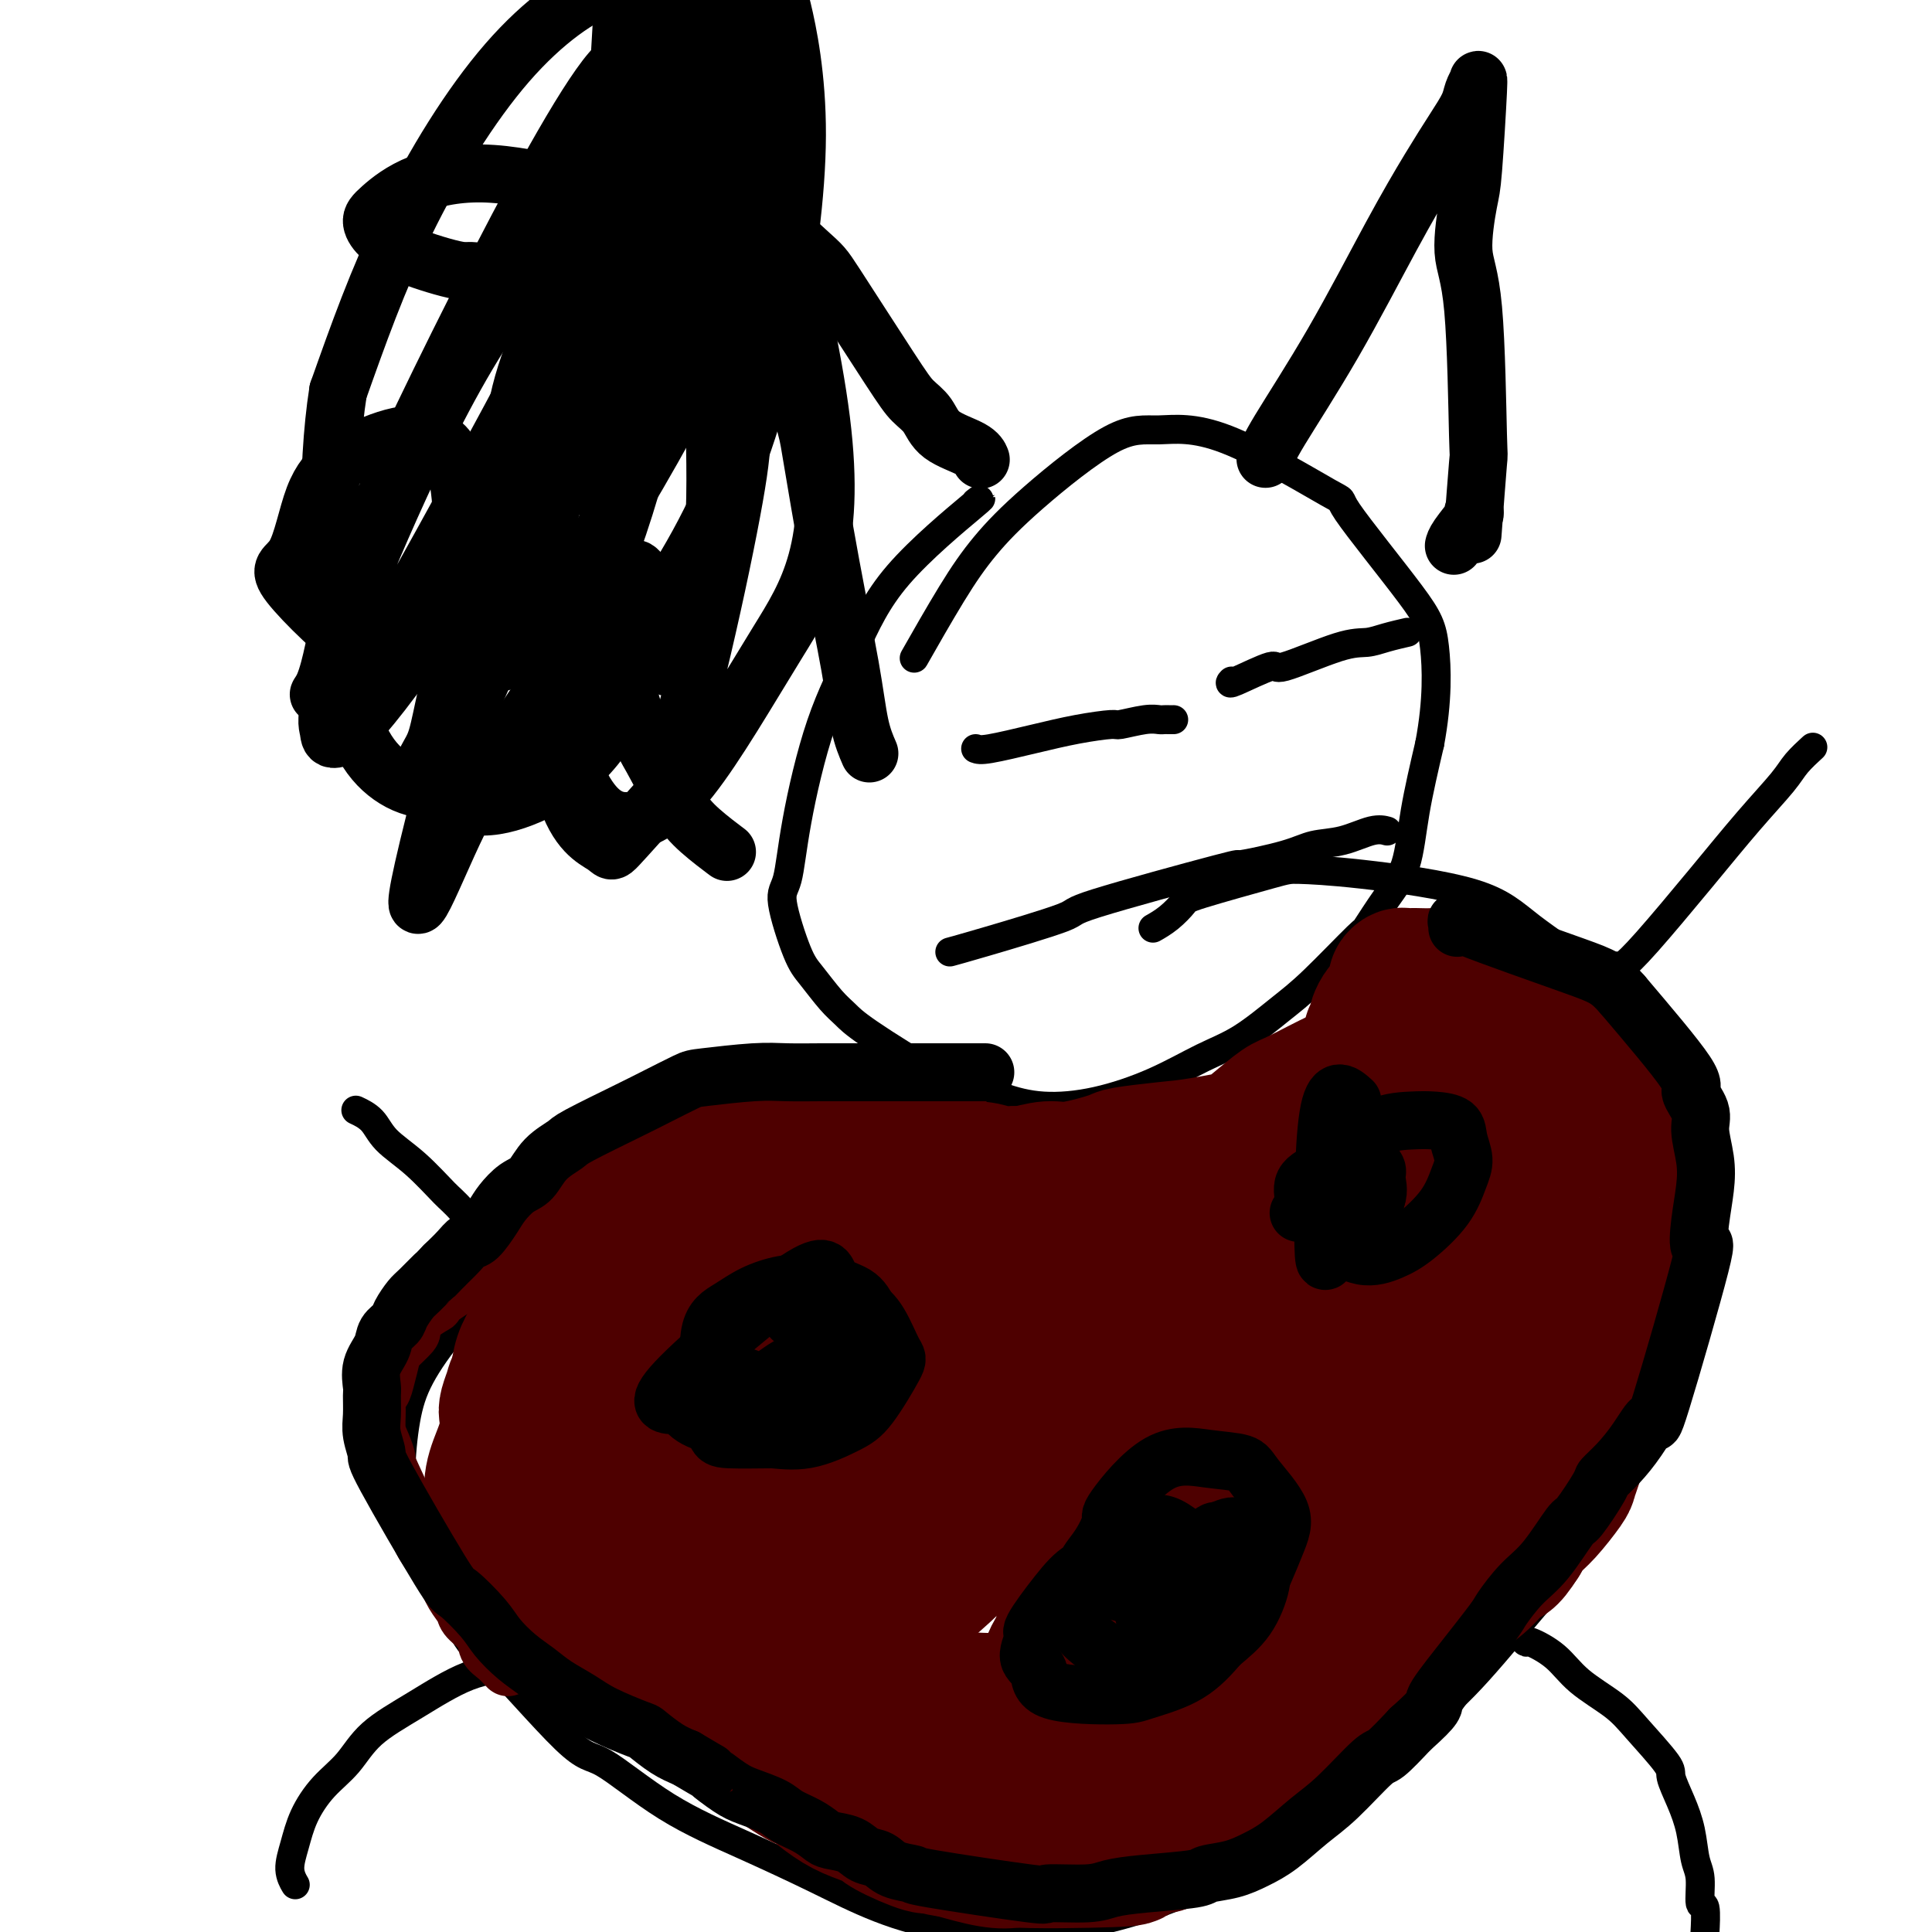 <svg viewBox='0 0 400 400' version='1.1' xmlns='http://www.w3.org/2000/svg' xmlns:xlink='http://www.w3.org/1999/xlink'><g fill='none' stroke='#000000' stroke-width='6' stroke-linecap='round' stroke-linejoin='round'><path d='M202,104c1.050,-0.801 2.100,-1.602 -1,1c-3.100,2.602 -10.349,8.605 -15,14c-4.651,5.395 -6.702,10.180 -9,15c-2.298,4.820 -4.841,9.675 -7,16c-2.159,6.325 -3.933,14.118 -5,20c-1.067,5.882 -1.426,9.851 -2,12c-0.574,2.149 -1.364,2.476 -1,5c0.364,2.524 1.880,7.244 3,10c1.120,2.756 1.844,3.548 3,5c1.156,1.452 2.746,3.563 4,5c1.254,1.437 2.174,2.198 3,3c0.826,0.802 1.560,1.645 5,4c3.440,2.355 9.587,6.224 13,8c3.413,1.776 4.093,1.460 6,2c1.907,0.540 5.043,1.936 8,3c2.957,1.064 5.736,1.795 9,2c3.264,0.205 7.012,-0.118 11,-1c3.988,-0.882 8.217,-2.323 12,-4c3.783,-1.677 7.120,-3.589 10,-5c2.880,-1.411 5.305,-2.321 8,-4c2.695,-1.679 5.662,-4.128 8,-6c2.338,-1.872 4.048,-3.167 7,-6c2.952,-2.833 7.146,-7.202 9,-9c1.854,-1.798 1.367,-1.023 2,-2c0.633,-0.977 2.386,-3.705 4,-6c1.614,-2.295 3.088,-4.156 4,-7c0.912,-2.844 1.260,-6.670 2,-11c0.740,-4.330 1.870,-9.165 3,-14'/><path d='M296,154c1.708,-9.084 1.477,-15.794 1,-20c-0.477,-4.206 -1.199,-5.907 -5,-11c-3.801,-5.093 -10.681,-13.577 -13,-17c-2.319,-3.423 -0.077,-1.784 -4,-4c-3.923,-2.216 -14.011,-8.287 -21,-11c-6.989,-2.713 -10.879,-2.068 -14,-2c-3.121,0.068 -5.471,-0.442 -10,2c-4.529,2.442 -11.236,7.837 -16,12c-4.764,4.163 -7.586,7.095 -10,10c-2.414,2.905 -4.419,5.782 -7,10c-2.581,4.218 -5.737,9.777 -7,12c-1.263,2.223 -0.631,1.112 0,0'/><path d='M202,155c0.467,0.175 0.934,0.349 3,0c2.066,-0.349 5.733,-1.222 9,-2c3.267,-0.778 6.136,-1.462 9,-2c2.864,-0.538 5.723,-0.929 7,-1c1.277,-0.071 0.972,0.177 2,0c1.028,-0.177 3.389,-0.779 5,-1c1.611,-0.221 2.470,-0.059 3,0c0.530,0.059 0.730,0.016 1,0c0.270,-0.016 0.611,-0.004 1,0c0.389,0.004 0.825,0.001 1,0c0.175,-0.001 0.087,-0.001 0,0'/><path d='M255,141c-0.357,0.371 -0.714,0.741 1,0c1.714,-0.741 5.500,-2.594 7,-3c1.500,-0.406 0.714,0.634 3,0c2.286,-0.634 7.643,-2.940 11,-4c3.357,-1.060 4.714,-0.872 6,-1c1.286,-0.128 2.500,-0.573 4,-1c1.500,-0.427 3.286,-0.836 4,-1c0.714,-0.164 0.357,-0.082 0,0'/><path d='M197,197c-0.311,0.084 -0.623,0.169 0,0c0.623,-0.169 2.180,-0.590 7,-2c4.820,-1.410 12.904,-3.809 16,-5c3.096,-1.191 1.204,-1.174 7,-3c5.796,-1.826 19.279,-5.496 25,-7c5.721,-1.504 3.678,-0.841 5,-1c1.322,-0.159 6.008,-1.139 9,-2c2.992,-0.861 4.291,-1.604 6,-2c1.709,-0.396 3.829,-0.446 6,-1c2.171,-0.554 4.392,-1.611 6,-2c1.608,-0.389 2.602,-0.111 3,0c0.398,0.111 0.199,0.056 0,0'/><path d='M197,228c-0.505,-0.464 -1.011,-0.929 -3,-1c-1.989,-0.071 -5.462,0.251 -11,1c-5.538,0.749 -13.141,1.924 -20,4c-6.859,2.076 -12.974,5.054 -18,7c-5.026,1.946 -8.964,2.859 -13,5c-4.036,2.141 -8.169,5.511 -13,9c-4.831,3.489 -10.359,7.096 -13,9c-2.641,1.904 -2.397,2.106 -4,4c-1.603,1.894 -5.055,5.482 -8,9c-2.945,3.518 -5.383,6.968 -7,10c-1.617,3.032 -2.412,5.647 -3,9c-0.588,3.353 -0.968,7.443 -1,11c-0.032,3.557 0.284,6.582 3,13c2.716,6.418 7.832,16.231 10,20c2.168,3.769 1.388,1.496 5,5c3.612,3.504 11.616,12.785 16,17c4.384,4.215 5.148,3.365 8,5c2.852,1.635 7.792,5.756 13,9c5.208,3.244 10.683,5.612 16,8c5.317,2.388 10.477,4.795 15,7c4.523,2.205 8.410,4.209 13,6c4.590,1.791 9.883,3.369 16,4c6.117,0.631 13.059,0.316 20,0'/><path d='M218,399c11.299,-0.784 21.545,-4.743 27,-7c5.455,-2.257 6.117,-2.814 10,-5c3.883,-2.186 10.986,-6.003 17,-10c6.014,-3.997 10.939,-8.173 15,-12c4.061,-3.827 7.257,-7.304 10,-10c2.743,-2.696 5.031,-4.611 9,-9c3.969,-4.389 9.619,-11.252 12,-14c2.381,-2.748 1.494,-1.382 4,-5c2.506,-3.618 8.406,-12.222 11,-16c2.594,-3.778 1.884,-2.732 3,-5c1.116,-2.268 4.059,-7.852 6,-13c1.941,-5.148 2.879,-9.862 4,-15c1.121,-5.138 2.426,-10.700 3,-16c0.574,-5.300 0.418,-10.339 0,-15c-0.418,-4.661 -1.099,-8.944 -2,-13c-0.901,-4.056 -2.021,-7.887 -4,-12c-1.979,-4.113 -4.818,-8.510 -7,-12c-2.182,-3.490 -3.709,-6.074 -7,-9c-3.291,-2.926 -8.348,-6.196 -12,-9c-3.652,-2.804 -5.900,-5.144 -12,-7c-6.100,-1.856 -16.053,-3.228 -23,-4c-6.947,-0.772 -10.889,-0.944 -13,-1c-2.111,-0.056 -2.391,0.003 -6,1c-3.609,0.997 -10.547,2.933 -14,4c-3.453,1.067 -3.420,1.265 -4,2c-0.580,0.735 -1.771,2.005 -3,3c-1.229,0.995 -2.494,1.713 -3,2c-0.506,0.287 -0.253,0.144 0,0'/><path d='M112,344c-0.377,0.024 -0.754,0.049 -1,0c-0.246,-0.049 -0.362,-0.171 -1,0c-0.638,0.171 -1.800,0.635 -4,1c-2.200,0.365 -5.438,0.630 -9,2c-3.562,1.370 -7.447,3.845 -11,6c-3.553,2.155 -6.772,3.989 -9,6c-2.228,2.011 -3.463,4.197 -5,6c-1.537,1.803 -3.375,3.223 -5,5c-1.625,1.777 -3.038,3.913 -4,6c-0.962,2.087 -1.474,4.126 -2,6c-0.526,1.874 -1.065,3.581 -1,5c0.065,1.419 0.733,2.548 1,3c0.267,0.452 0.134,0.226 0,0'/><path d='M315,339c0.434,0.482 0.867,0.964 1,1c0.133,0.036 -0.036,-0.374 1,0c1.036,0.374 3.277,1.532 5,3c1.723,1.468 2.930,3.244 5,5c2.070,1.756 5.005,3.490 7,5c1.995,1.510 3.049,2.796 5,5c1.951,2.204 4.799,5.325 6,7c1.201,1.675 0.757,1.905 1,3c0.243,1.095 1.174,3.055 2,5c0.826,1.945 1.545,3.875 2,6c0.455,2.125 0.644,4.444 1,6c0.356,1.556 0.880,2.348 1,4c0.120,1.652 -0.164,4.165 0,5c0.164,0.835 0.775,-0.006 1,1c0.225,1.006 0.064,3.859 0,5c-0.064,1.141 -0.032,0.571 0,0'/><path d='M107,263c0.090,0.206 0.179,0.411 -2,-2c-2.179,-2.411 -6.627,-7.440 -9,-10c-2.373,-2.560 -2.671,-2.651 -4,-4c-1.329,-1.349 -3.688,-3.955 -6,-6c-2.312,-2.045 -4.579,-3.527 -6,-5c-1.421,-1.473 -1.998,-2.935 -3,-4c-1.002,-1.065 -2.429,-1.733 -3,-2c-0.571,-0.267 -0.285,-0.134 0,0'/><path d='M335,200c0.123,0.254 0.246,0.508 1,0c0.754,-0.508 2.140,-1.776 5,-5c2.860,-3.224 7.194,-8.402 11,-13c3.806,-4.598 7.083,-8.616 10,-12c2.917,-3.384 5.473,-6.134 7,-8c1.527,-1.866 2.027,-2.849 3,-4c0.973,-1.151 2.421,-2.472 3,-3c0.579,-0.528 0.290,-0.264 0,0'/><path d='M232,244c-0.021,0.340 -0.042,0.679 -1,2c-0.958,1.321 -2.853,3.623 -4,6c-1.147,2.377 -1.545,4.828 -2,7c-0.455,2.172 -0.967,4.066 -1,5c-0.033,0.934 0.413,0.910 1,3c0.587,2.090 1.316,6.294 2,8c0.684,1.706 1.324,0.914 2,1c0.676,0.086 1.387,1.051 3,2c1.613,0.949 4.129,1.881 8,1c3.871,-0.881 9.097,-3.575 12,-5c2.903,-1.425 3.484,-1.580 5,-3c1.516,-1.420 3.966,-4.105 5,-5c1.034,-0.895 0.652,-0.001 1,-1c0.348,-0.999 1.425,-3.892 2,-5c0.575,-1.108 0.649,-0.430 0,-2c-0.649,-1.570 -2.021,-5.388 -3,-7c-0.979,-1.612 -1.565,-1.020 -2,-1c-0.435,0.020 -0.720,-0.534 -1,-1c-0.280,-0.466 -0.556,-0.846 -2,-1c-1.444,-0.154 -4.057,-0.083 -5,0c-0.943,0.083 -0.215,0.176 -1,1c-0.785,0.824 -3.081,2.378 -4,3c-0.919,0.622 -0.459,0.311 0,0'/><path d='M175,265c-0.071,0.190 -0.143,0.379 -1,1c-0.857,0.621 -2.501,1.673 -4,3c-1.499,1.327 -2.854,2.927 -4,5c-1.146,2.073 -2.085,4.618 -3,7c-0.915,2.382 -1.808,4.600 -2,7c-0.192,2.400 0.315,4.981 1,7c0.685,2.019 1.547,3.475 2,5c0.453,1.525 0.498,3.120 3,4c2.502,0.880 7.460,1.044 10,1c2.540,-0.044 2.660,-0.298 4,-1c1.340,-0.702 3.899,-1.852 6,-3c2.101,-1.148 3.744,-2.293 5,-4c1.256,-1.707 2.125,-3.977 3,-6c0.875,-2.023 1.755,-3.800 2,-5c0.245,-1.200 -0.144,-1.824 -1,-3c-0.856,-1.176 -2.180,-2.903 -4,-4c-1.820,-1.097 -4.138,-1.564 -6,-2c-1.862,-0.436 -3.270,-0.842 -4,-1c-0.730,-0.158 -0.784,-0.070 -1,0c-0.216,0.070 -0.594,0.122 -1,0c-0.406,-0.122 -0.840,-0.417 -1,0c-0.160,0.417 -0.046,1.548 0,2c0.046,0.452 0.023,0.226 0,0'/><path d='M257,300c-0.186,0.362 -0.373,0.723 -1,1c-0.627,0.277 -1.695,0.468 -4,3c-2.305,2.532 -5.849,7.405 -8,10c-2.151,2.595 -2.911,2.911 -4,5c-1.089,2.089 -2.508,5.951 -4,9c-1.492,3.049 -3.058,5.287 -3,9c0.058,3.713 1.740,8.903 2,11c0.260,2.097 -0.902,1.102 0,2c0.902,0.898 3.869,3.690 6,5c2.131,1.310 3.426,1.139 6,0c2.574,-1.139 6.425,-3.244 10,-5c3.575,-1.756 6.872,-3.161 9,-5c2.128,-1.839 3.086,-4.111 4,-6c0.914,-1.889 1.783,-3.395 2,-6c0.217,-2.605 -0.218,-6.309 -1,-9c-0.782,-2.691 -1.912,-4.368 -3,-6c-1.088,-1.632 -2.134,-3.218 -3,-4c-0.866,-0.782 -1.553,-0.759 -2,-1c-0.447,-0.241 -0.656,-0.745 -1,-1c-0.344,-0.255 -0.823,-0.261 -1,0c-0.177,0.261 -0.050,0.789 0,1c0.050,0.211 0.025,0.106 0,0'/></g>
<g fill='none' stroke='#4E0000' stroke-width='28' stroke-linecap='round' stroke-linejoin='round'><path d='M239,293c-0.825,0.913 -1.651,1.827 -4,3c-2.349,1.173 -6.222,2.607 -8,4c-1.778,1.393 -1.460,2.747 -2,4c-0.540,1.253 -1.938,2.406 -2,3c-0.062,0.594 1.211,0.630 2,1c0.789,0.370 1.092,1.075 5,0c3.908,-1.075 11.420,-3.928 19,-8c7.580,-4.072 15.227,-9.362 20,-14c4.773,-4.638 6.670,-8.623 8,-12c1.330,-3.377 2.092,-6.147 2,-9c-0.092,-2.853 -1.039,-5.791 -4,-9c-2.961,-3.209 -7.937,-6.690 -15,-9c-7.063,-2.310 -16.214,-3.449 -24,-3c-7.786,0.449 -14.206,2.485 -20,5c-5.794,2.515 -10.962,5.508 -16,9c-5.038,3.492 -9.948,7.483 -13,11c-3.052,3.517 -4.247,6.561 -5,9c-0.753,2.439 -1.065,4.274 -1,6c0.065,1.726 0.505,3.343 2,5c1.495,1.657 4.044,3.354 7,4c2.956,0.646 6.317,0.241 12,-1c5.683,-1.241 13.686,-3.317 20,-6c6.314,-2.683 10.939,-5.973 14,-9c3.061,-3.027 4.558,-5.792 6,-8c1.442,-2.208 2.830,-3.860 3,-6c0.170,-2.140 -0.877,-4.768 -2,-7c-1.123,-2.232 -2.321,-4.066 -4,-5c-1.679,-0.934 -3.840,-0.967 -6,-1'/><path d='M233,250c-2.213,-0.275 -4.744,-0.462 -8,1c-3.256,1.462 -7.236,4.572 -10,8c-2.764,3.428 -4.311,7.173 -5,10c-0.689,2.827 -0.521,4.736 0,7c0.521,2.264 1.396,4.882 3,7c1.604,2.118 3.936,3.736 10,3c6.064,-0.736 15.861,-3.827 20,-5c4.139,-1.173 2.620,-0.429 7,-4c4.380,-3.571 14.659,-11.458 19,-15c4.341,-3.542 2.744,-2.740 4,-5c1.256,-2.260 5.365,-7.582 7,-11c1.635,-3.418 0.797,-4.930 2,-7c1.203,-2.070 4.447,-4.696 -1,-4c-5.447,0.696 -19.585,4.715 -27,7c-7.415,2.285 -8.106,2.838 -7,7c1.106,4.162 4.010,11.935 7,15c2.990,3.065 6.066,1.423 8,1c1.934,-0.423 2.725,0.373 5,0c2.275,-0.373 6.032,-1.914 9,-3c2.968,-1.086 5.145,-1.718 7,-3c1.855,-1.282 3.388,-3.214 5,-5c1.612,-1.786 3.302,-3.426 5,-6c1.698,-2.574 3.404,-6.082 4,-9c0.596,-2.918 0.084,-5.247 0,-7c-0.084,-1.753 0.262,-2.929 0,-4c-0.262,-1.071 -1.131,-2.035 -2,-3'/><path d='M295,225c-0.261,-2.299 0.086,-1.046 0,-1c-0.086,0.046 -0.605,-1.115 -1,-2c-0.395,-0.885 -0.665,-1.493 -1,-2c-0.335,-0.507 -0.734,-0.914 -2,-1c-1.266,-0.086 -3.401,0.150 -6,1c-2.599,0.850 -5.664,2.314 -8,4c-2.336,1.686 -3.943,3.594 -5,5c-1.057,1.406 -1.563,2.309 -2,3c-0.437,0.691 -0.803,1.169 -1,2c-0.197,0.831 -0.225,2.013 0,3c0.225,0.987 0.701,1.777 1,2c0.299,0.223 0.420,-0.120 1,0c0.580,0.120 1.618,0.705 3,1c1.382,0.295 3.106,0.302 4,0c0.894,-0.302 0.957,-0.912 2,-1c1.043,-0.088 3.065,0.346 4,0c0.935,-0.346 0.782,-1.473 1,-2c0.218,-0.527 0.806,-0.453 1,-1c0.194,-0.547 -0.005,-1.715 0,-2c0.005,-0.285 0.214,0.312 0,0c-0.214,-0.312 -0.851,-1.533 -2,-2c-1.149,-0.467 -2.810,-0.181 -4,0c-1.190,0.181 -1.907,0.258 -4,1c-2.093,0.742 -5.560,2.148 -9,5c-3.440,2.852 -6.851,7.149 -8,9c-1.149,1.851 -0.034,1.256 0,2c0.034,0.744 -1.013,2.826 -1,4c0.013,1.174 1.086,1.438 2,2c0.914,0.562 1.669,1.420 3,2c1.331,0.580 3.237,0.880 4,1c0.763,0.120 0.381,0.060 0,0'/><path d='M273,256c1.257,-0.629 2.514,-1.258 4,-3c1.486,-1.742 3.203,-4.596 5,-7c1.797,-2.404 3.676,-4.357 5,-6c1.324,-1.643 2.095,-2.975 3,-5c0.905,-2.025 1.945,-4.744 3,-7c1.055,-2.256 2.125,-4.048 3,-6c0.875,-1.952 1.555,-4.063 2,-5c0.445,-0.937 0.655,-0.700 1,-1c0.345,-0.300 0.826,-1.138 1,-2c0.174,-0.862 0.042,-1.747 0,-2c-0.042,-0.253 0.008,0.127 0,0c-0.008,-0.127 -0.072,-0.759 0,-1c0.072,-0.241 0.281,-0.089 0,0c-0.281,0.089 -1.053,0.116 -3,1c-1.947,0.884 -5.068,2.625 -8,5c-2.932,2.375 -5.675,5.382 -7,7c-1.325,1.618 -1.231,1.845 -2,3c-0.769,1.155 -2.402,3.237 -3,5c-0.598,1.763 -0.162,3.207 0,4c0.162,0.793 0.050,0.933 0,1c-0.050,0.067 -0.039,0.059 0,0c0.039,-0.059 0.105,-0.168 0,0c-0.105,0.168 -0.382,0.614 0,0c0.382,-0.614 1.422,-2.288 2,-3c0.578,-0.712 0.694,-0.461 1,-1c0.306,-0.539 0.802,-1.868 1,-3c0.198,-1.132 0.099,-2.066 0,-3'/><path d='M281,227c0.452,-2.027 -0.418,-2.595 -1,-3c-0.582,-0.405 -0.874,-0.647 -1,-1c-0.126,-0.353 -0.084,-0.818 -2,0c-1.916,0.818 -5.791,2.918 -8,4c-2.209,1.082 -2.752,1.144 -4,2c-1.248,0.856 -3.199,2.505 -5,4c-1.801,1.495 -3.450,2.835 -5,4c-1.550,1.165 -3.001,2.155 -4,3c-0.999,0.845 -1.545,1.546 -2,2c-0.455,0.454 -0.819,0.660 -1,1c-0.181,0.340 -0.179,0.814 0,1c0.179,0.186 0.537,0.082 1,0c0.463,-0.082 1.032,-0.144 1,0c-0.032,0.144 -0.665,0.494 2,-1c2.665,-1.494 8.629,-4.831 11,-6c2.371,-1.169 1.149,-0.172 1,0c-0.149,0.172 0.776,-0.483 1,-1c0.224,-0.517 -0.252,-0.896 -1,-1c-0.748,-0.104 -1.767,0.066 -2,0c-0.233,-0.066 0.319,-0.370 -2,0c-2.319,0.370 -7.509,1.413 -11,2c-3.491,0.587 -5.282,0.716 -8,1c-2.718,0.284 -6.363,0.721 -8,1c-1.637,0.279 -1.264,0.401 -3,1c-1.736,0.599 -5.579,1.676 -8,2c-2.421,0.324 -3.421,-0.105 -5,0c-1.579,0.105 -3.737,0.744 -5,1c-1.263,0.256 -1.632,0.128 -2,0'/><path d='M210,243c-9.214,0.992 -5.748,0.472 -5,0c0.748,-0.472 -1.222,-0.897 -3,-1c-1.778,-0.103 -3.365,0.114 -5,0c-1.635,-0.114 -3.318,-0.561 -5,-1c-1.682,-0.439 -3.362,-0.872 -5,-1c-1.638,-0.128 -3.236,0.047 -5,0c-1.764,-0.047 -3.696,-0.318 -7,0c-3.304,0.318 -7.980,1.224 -11,2c-3.020,0.776 -4.384,1.421 -6,2c-1.616,0.579 -3.486,1.091 -6,2c-2.514,0.909 -5.673,2.213 -8,3c-2.327,0.787 -3.821,1.056 -6,2c-2.179,0.944 -5.042,2.562 -6,3c-0.958,0.438 -0.011,-0.305 -2,1c-1.989,1.305 -6.913,4.659 -9,6c-2.087,1.341 -1.335,0.669 -2,2c-0.665,1.331 -2.745,4.666 -4,6c-1.255,1.334 -1.684,0.669 -2,1c-0.316,0.331 -0.519,1.660 -1,3c-0.481,1.340 -1.239,2.692 -2,4c-0.761,1.308 -1.525,2.573 -2,4c-0.475,1.427 -0.659,3.016 -1,5c-0.341,1.984 -0.838,4.364 -1,5c-0.162,0.636 0.010,-0.473 0,1c-0.010,1.473 -0.202,5.527 0,8c0.202,2.473 0.796,3.364 1,5c0.204,1.636 0.016,4.017 0,5c-0.016,0.983 0.138,0.566 1,2c0.862,1.434 2.431,4.717 4,8'/><path d='M112,320c1.476,2.564 2.668,3.975 3,5c0.332,1.025 -0.194,1.663 1,3c1.194,1.337 4.109,3.374 6,5c1.891,1.626 2.756,2.840 5,4c2.244,1.160 5.865,2.266 8,3c2.135,0.734 2.785,1.096 5,2c2.215,0.904 5.995,2.350 9,3c3.005,0.650 5.234,0.504 9,1c3.766,0.496 9.070,1.634 12,2c2.930,0.366 3.486,-0.042 5,0c1.514,0.042 3.985,0.532 5,1c1.015,0.468 0.572,0.914 1,1c0.428,0.086 1.725,-0.187 3,0c1.275,0.187 2.527,0.835 3,1c0.473,0.165 0.166,-0.151 2,0c1.834,0.151 5.810,0.770 8,1c2.190,0.230 2.595,0.072 3,0c0.405,-0.072 0.809,-0.058 2,0c1.191,0.058 3.170,0.159 5,0c1.830,-0.159 3.510,-0.578 5,-1c1.490,-0.422 2.789,-0.846 4,-1c1.211,-0.154 2.333,-0.039 4,0c1.667,0.039 3.879,0.003 5,0c1.121,-0.003 1.152,0.027 2,0c0.848,-0.027 2.515,-0.109 4,0c1.485,0.109 2.790,0.410 4,0c1.210,-0.410 2.324,-1.533 4,-2c1.676,-0.467 3.913,-0.280 6,-1c2.087,-0.720 4.025,-2.349 6,-4c1.975,-1.651 3.988,-3.326 6,-5'/><path d='M257,338c4.146,-2.359 3.510,-2.255 5,-4c1.490,-1.745 5.107,-5.339 8,-8c2.893,-2.661 5.063,-4.389 7,-7c1.937,-2.611 3.643,-6.103 6,-10c2.357,-3.897 5.366,-8.197 8,-12c2.634,-3.803 4.891,-7.108 7,-11c2.109,-3.892 4.068,-8.370 6,-13c1.932,-4.630 3.836,-9.411 5,-13c1.164,-3.589 1.589,-5.987 2,-9c0.411,-3.013 0.807,-6.642 1,-9c0.193,-2.358 0.184,-3.444 0,-5c-0.184,-1.556 -0.542,-3.580 -1,-5c-0.458,-1.420 -1.017,-2.236 -1,-3c0.017,-0.764 0.608,-1.477 0,-2c-0.608,-0.523 -2.416,-0.858 -3,-1c-0.584,-0.142 0.054,-0.093 0,0c-0.054,0.093 -0.802,0.230 -1,0c-0.198,-0.230 0.154,-0.826 0,-1c-0.154,-0.174 -0.813,0.074 -1,0c-0.187,-0.074 0.100,-0.470 0,-1c-0.100,-0.530 -0.587,-1.195 -1,-2c-0.413,-0.805 -0.753,-1.749 -1,-3c-0.247,-1.251 -0.402,-2.809 -1,-4c-0.598,-1.191 -1.638,-2.014 -2,-3c-0.362,-0.986 -0.044,-2.134 -1,-3c-0.956,-0.866 -3.184,-1.449 -4,-2c-0.816,-0.551 -0.220,-1.072 -1,-1c-0.780,0.072 -2.937,0.735 -4,1c-1.063,0.265 -1.031,0.133 -1,0'/><path d='M289,207c-2.469,0.569 -3.642,2.992 -4,4c-0.358,1.008 0.099,0.599 0,1c-0.099,0.401 -0.755,1.610 -1,2c-0.245,0.390 -0.081,-0.039 0,0c0.081,0.039 0.077,0.547 0,1c-0.077,0.453 -0.228,0.850 0,1c0.228,0.150 0.833,0.052 1,0c0.167,-0.052 -0.105,-0.058 0,0c0.105,0.058 0.589,0.181 1,0c0.411,-0.181 0.751,-0.665 1,-1c0.249,-0.335 0.408,-0.520 1,-1c0.592,-0.480 1.619,-1.254 2,-2c0.381,-0.746 0.116,-1.463 0,-2c-0.116,-0.537 -0.085,-0.893 0,-1c0.085,-0.107 0.222,0.034 0,-1c-0.222,-1.034 -0.803,-3.244 -1,-4c-0.197,-0.756 -0.010,-0.059 0,0c0.010,0.059 -0.158,-0.520 0,-1c0.158,-0.480 0.641,-0.862 1,-1c0.359,-0.138 0.593,-0.031 1,0c0.407,0.031 0.985,-0.014 2,0c1.015,0.014 2.466,0.088 4,0c1.534,-0.088 3.151,-0.339 5,0c1.849,0.339 3.928,1.266 6,2c2.072,0.734 4.135,1.275 6,2c1.865,0.725 3.533,1.636 5,3c1.467,1.364 2.734,3.182 4,5'/><path d='M323,214c2.151,1.661 3.028,1.814 4,3c0.972,1.186 2.038,3.404 3,5c0.962,1.596 1.821,2.570 2,3c0.179,0.430 -0.320,0.316 0,1c0.320,0.684 1.459,2.166 2,3c0.541,0.834 0.485,1.022 1,2c0.515,0.978 1.602,2.748 2,4c0.398,1.252 0.108,1.988 0,3c-0.108,1.012 -0.032,2.300 0,3c0.032,0.700 0.022,0.813 0,2c-0.022,1.187 -0.056,3.450 0,5c0.056,1.550 0.202,2.389 0,5c-0.202,2.611 -0.752,6.996 -1,8c-0.248,1.004 -0.195,-1.372 -1,2c-0.805,3.372 -2.467,12.494 -3,16c-0.533,3.506 0.064,1.398 0,1c-0.064,-0.398 -0.790,0.915 -1,2c-0.210,1.085 0.095,1.943 0,3c-0.095,1.057 -0.589,2.314 -1,4c-0.411,1.686 -0.737,3.800 -1,5c-0.263,1.200 -0.461,1.487 -1,3c-0.539,1.513 -1.418,4.253 -2,6c-0.582,1.747 -0.866,2.501 -1,3c-0.134,0.499 -0.118,0.742 -1,2c-0.882,1.258 -2.660,3.531 -4,5c-1.340,1.469 -2.240,2.134 -3,3c-0.760,0.866 -1.380,1.933 -2,3'/><path d='M315,319c-2.898,4.582 -3.142,3.537 -4,4c-0.858,0.463 -2.329,2.435 -4,4c-1.671,1.565 -3.542,2.723 -5,4c-1.458,1.277 -2.502,2.673 -4,4c-1.498,1.327 -3.449,2.586 -5,4c-1.551,1.414 -2.701,2.983 -4,4c-1.299,1.017 -2.747,1.483 -4,2c-1.253,0.517 -2.310,1.086 -3,2c-0.690,0.914 -1.012,2.172 -2,3c-0.988,0.828 -2.643,1.225 -4,2c-1.357,0.775 -2.415,1.928 -4,3c-1.585,1.072 -3.696,2.061 -5,3c-1.304,0.939 -1.801,1.826 -2,2c-0.199,0.174 -0.101,-0.367 -3,1c-2.899,1.367 -8.795,4.641 -11,6c-2.205,1.359 -0.717,0.802 -1,1c-0.283,0.198 -2.335,1.152 -4,2c-1.665,0.848 -2.942,1.592 -4,2c-1.058,0.408 -1.897,0.481 -3,1c-1.103,0.519 -2.472,1.485 -4,2c-1.528,0.515 -3.217,0.580 -5,1c-1.783,0.420 -3.661,1.194 -5,2c-1.339,0.806 -2.139,1.645 -3,2c-0.861,0.355 -1.784,0.226 -3,1c-1.216,0.774 -2.723,2.450 -4,3c-1.277,0.550 -2.322,-0.028 -3,0c-0.678,0.028 -0.990,0.661 -2,1c-1.010,0.339 -2.717,0.382 -5,0c-2.283,-0.382 -5.141,-1.191 -8,-2'/><path d='M197,383c-3.675,-0.423 -3.861,-0.980 -4,-1c-0.139,-0.020 -0.230,0.498 -2,0c-1.770,-0.498 -5.218,-2.013 -7,-3c-1.782,-0.987 -1.897,-1.447 -3,-2c-1.103,-0.553 -3.192,-1.197 -5,-2c-1.808,-0.803 -3.333,-1.763 -5,-3c-1.667,-1.237 -3.476,-2.750 -4,-3c-0.524,-0.250 0.237,0.763 -4,-2c-4.237,-2.763 -13.472,-9.301 -18,-12c-4.528,-2.699 -4.348,-1.558 -5,-2c-0.652,-0.442 -2.137,-2.466 -3,-3c-0.863,-0.534 -1.105,0.422 -4,-2c-2.895,-2.422 -8.442,-8.221 -11,-11c-2.558,-2.779 -2.127,-2.537 -3,-4c-0.873,-1.463 -3.050,-4.631 -4,-6c-0.950,-1.369 -0.674,-0.937 -1,-2c-0.326,-1.063 -1.253,-3.619 -2,-5c-0.747,-1.381 -1.314,-1.588 -2,-4c-0.686,-2.412 -1.491,-7.029 -2,-9c-0.509,-1.971 -0.721,-1.294 -1,-3c-0.279,-1.706 -0.624,-5.793 -1,-8c-0.376,-2.207 -0.783,-2.533 -1,-3c-0.217,-0.467 -0.244,-1.074 0,-2c0.244,-0.926 0.758,-2.173 1,-3c0.242,-0.827 0.212,-1.236 1,-2c0.788,-0.764 2.394,-1.882 4,-3'/><path d='M111,283c2.315,-2.814 5.102,-4.848 10,-7c4.898,-2.152 11.906,-4.421 17,-6c5.094,-1.579 8.274,-2.469 14,-4c5.726,-1.531 13.996,-3.703 18,-5c4.004,-1.297 3.740,-1.719 5,-2c1.260,-0.281 4.042,-0.420 6,-1c1.958,-0.580 3.091,-1.599 4,-2c0.909,-0.401 1.593,-0.184 2,0c0.407,0.184 0.537,0.335 1,0c0.463,-0.335 1.258,-1.154 1,-1c-0.258,0.154 -1.569,1.283 -4,4c-2.431,2.717 -5.983,7.021 -9,10c-3.017,2.979 -5.500,4.632 -7,10c-1.500,5.368 -2.016,14.450 -2,18c0.016,3.550 0.565,1.566 1,1c0.435,-0.566 0.754,0.286 1,1c0.246,0.714 0.417,1.291 2,1c1.583,-0.291 4.579,-1.449 6,-2c1.421,-0.551 1.269,-0.494 2,-2c0.731,-1.506 2.345,-4.576 3,-7c0.655,-2.424 0.352,-4.201 0,-6c-0.352,-1.799 -0.754,-3.619 -2,-5c-1.246,-1.381 -3.338,-2.321 -5,-3c-1.662,-0.679 -2.896,-1.096 -4,-1c-1.104,0.096 -2.080,0.706 -4,2c-1.920,1.294 -4.786,3.271 -7,6c-2.214,2.729 -3.775,6.208 -5,9c-1.225,2.792 -2.112,4.896 -3,7'/><path d='M152,298c-1.396,3.783 -0.886,5.241 0,7c0.886,1.759 2.150,3.820 3,5c0.850,1.180 1.287,1.479 2,2c0.713,0.521 1.701,1.265 3,1c1.299,-0.265 2.908,-1.538 6,-4c3.092,-2.462 7.667,-6.112 11,-11c3.333,-4.888 5.425,-11.015 6,-16c0.575,-4.985 -0.366,-8.829 -1,-12c-0.634,-3.171 -0.959,-5.669 -2,-7c-1.041,-1.331 -2.797,-1.495 -4,-2c-1.203,-0.505 -1.854,-1.353 -4,0c-2.146,1.353 -5.788,4.905 -10,8c-4.212,3.095 -8.995,5.734 -14,14c-5.005,8.266 -10.233,22.159 -13,27c-2.767,4.841 -3.075,0.629 -2,6c1.075,5.371 3.532,20.324 8,26c4.468,5.676 10.946,2.074 19,0c8.054,-2.074 17.684,-2.618 29,-11c11.316,-8.382 24.316,-24.600 30,-32c5.684,-7.400 4.050,-5.982 4,-8c-0.050,-2.018 1.484,-7.470 2,-12c0.516,-4.530 0.012,-8.136 -1,-11c-1.012,-2.864 -2.534,-4.986 -4,-7c-1.466,-2.014 -2.878,-3.919 -4,-5c-1.122,-1.081 -1.955,-1.337 -6,0c-4.045,1.337 -11.301,4.265 -19,9c-7.699,4.735 -15.842,11.275 -22,18c-6.158,6.725 -10.331,13.636 -13,19c-2.669,5.364 -3.835,9.182 -5,13'/><path d='M151,315c-3.008,6.840 -1.527,7.940 -1,10c0.527,2.060 0.099,5.078 1,7c0.901,1.922 3.129,2.746 4,3c0.871,0.254 0.385,-0.064 1,0c0.615,0.064 2.333,0.510 6,-2c3.667,-2.510 9.284,-7.976 14,-14c4.716,-6.024 8.530,-12.607 10,-18c1.470,-5.393 0.595,-9.595 -1,-13c-1.595,-3.405 -3.910,-6.011 -7,-8c-3.090,-1.989 -6.953,-3.361 -11,-4c-4.047,-0.639 -8.276,-0.546 -12,0c-3.724,0.546 -6.941,1.546 -10,3c-3.059,1.454 -5.959,3.361 -9,6c-3.041,2.639 -6.222,6.011 -6,10c0.222,3.989 3.847,8.595 6,10c2.153,1.405 2.834,-0.392 4,-1c1.166,-0.608 2.817,-0.029 5,-1c2.183,-0.971 4.899,-3.494 7,-6c2.101,-2.506 3.588,-4.996 4,-7c0.412,-2.004 -0.250,-3.522 -1,-5c-0.750,-1.478 -1.588,-2.917 -3,-4c-1.412,-1.083 -3.399,-1.811 -6,-2c-2.601,-0.189 -5.815,0.162 -9,1c-3.185,0.838 -6.342,2.164 -10,5c-3.658,2.836 -7.817,7.183 -11,11c-3.183,3.817 -5.389,7.106 -7,11c-1.611,3.894 -2.626,8.395 -3,11c-0.374,2.605 -0.107,3.316 1,4c1.107,0.684 3.053,1.342 5,2'/><path d='M112,324c2.229,0.927 4.803,0.244 8,-1c3.197,-1.244 7.018,-3.048 10,-5c2.982,-1.952 5.127,-4.050 7,-7c1.873,-2.950 3.475,-6.751 4,-10c0.525,-3.249 -0.027,-5.945 -1,-8c-0.973,-2.055 -2.367,-3.470 -4,-5c-1.633,-1.530 -3.505,-3.177 -5,-4c-1.495,-0.823 -2.613,-0.823 -4,-1c-1.387,-0.177 -3.045,-0.531 -5,0c-1.955,0.531 -4.209,1.948 -7,4c-2.791,2.052 -6.119,4.738 -8,7c-1.881,2.262 -2.317,4.101 -3,6c-0.683,1.899 -1.615,3.860 -2,6c-0.385,2.140 -0.225,4.459 0,7c0.225,2.541 0.513,5.304 1,7c0.487,1.696 1.174,2.324 2,3c0.826,0.676 1.793,1.402 3,2c1.207,0.598 2.654,1.070 4,1c1.346,-0.070 2.592,-0.683 5,-2c2.408,-1.317 5.978,-3.339 8,-6c2.022,-2.661 2.495,-5.961 3,-9c0.505,-3.039 1.040,-5.819 1,-8c-0.040,-2.181 -0.657,-3.765 -1,-5c-0.343,-1.235 -0.412,-2.121 -1,-3c-0.588,-0.879 -1.696,-1.751 -2,-2c-0.304,-0.249 0.196,0.126 0,0c-0.196,-0.126 -1.088,-0.752 -2,-1c-0.912,-0.248 -1.842,-0.118 -3,1c-1.158,1.118 -2.542,3.224 -4,5c-1.458,1.776 -2.988,3.222 -4,5c-1.012,1.778 -1.506,3.889 -2,6'/><path d='M110,307c-1.932,3.527 -1.762,4.346 -2,6c-0.238,1.654 -0.882,4.143 -1,6c-0.118,1.857 0.292,3.082 1,4c0.708,0.918 1.716,1.529 2,2c0.284,0.471 -0.156,0.802 0,1c0.156,0.198 0.907,0.262 2,0c1.093,-0.262 2.527,-0.849 3,-1c0.473,-0.151 -0.017,0.135 1,-2c1.017,-2.135 3.540,-6.692 5,-10c1.460,-3.308 1.855,-5.369 2,-7c0.145,-1.631 0.039,-2.832 0,-4c-0.039,-1.168 -0.011,-2.301 0,-3c0.011,-0.699 0.004,-0.963 0,-1c-0.004,-0.037 -0.006,0.153 0,0c0.006,-0.153 0.021,-0.651 0,0c-0.021,0.651 -0.077,2.449 0,3c0.077,0.551 0.287,-0.146 2,5c1.713,5.146 4.929,16.136 9,24c4.071,7.864 8.998,12.602 12,15c3.002,2.398 4.079,2.456 9,5c4.921,2.544 13.686,7.575 21,10c7.314,2.425 13.178,2.243 19,1c5.822,-1.243 11.601,-3.546 18,-6c6.399,-2.454 13.419,-5.060 19,-8c5.581,-2.940 9.722,-6.213 13,-9c3.278,-2.787 5.693,-5.087 8,-8c2.307,-2.913 4.506,-6.438 7,-9c2.494,-2.562 5.284,-4.161 7,-8c1.716,-3.839 2.358,-9.920 3,-16'/><path d='M270,297c-9.313,1.230 -34.096,12.306 -44,17c-9.904,4.694 -4.929,3.007 -4,4c0.929,0.993 -2.189,4.666 -3,7c-0.811,2.334 0.687,3.330 1,5c0.313,1.670 -0.557,4.016 2,5c2.557,0.984 8.540,0.608 12,0c3.460,-0.608 4.396,-1.446 10,-5c5.604,-3.554 15.874,-9.822 26,-17c10.126,-7.178 20.106,-15.264 28,-22c7.894,-6.736 13.700,-12.120 15,-16c1.300,-3.880 -1.906,-6.256 1,-9c2.906,-2.744 11.926,-5.855 -1,-1c-12.926,4.855 -47.796,17.678 -62,24c-14.204,6.322 -7.741,6.144 -6,7c1.741,0.856 -1.241,2.746 -3,5c-1.759,2.254 -2.297,4.873 -3,8c-0.703,3.127 -1.573,6.762 -2,9c-0.427,2.238 -0.412,3.080 1,5c1.412,1.920 4.220,4.918 7,6c2.780,1.082 5.533,0.248 7,0c1.467,-0.248 1.650,0.090 5,-1c3.350,-1.090 9.868,-3.609 15,-7c5.132,-3.391 8.878,-7.655 15,-13c6.122,-5.345 14.620,-11.773 18,-15c3.380,-3.227 1.641,-3.253 2,-4c0.359,-0.747 2.817,-2.213 4,-3c1.183,-0.787 1.092,-0.893 1,-1'/><path d='M312,285c6.155,-6.082 1.542,-3.287 -1,-2c-2.542,1.287 -3.014,1.064 -9,3c-5.986,1.936 -17.485,6.030 -29,12c-11.515,5.970 -23.044,13.817 -32,21c-8.956,7.183 -15.339,13.703 -19,18c-3.661,4.297 -4.599,6.372 -5,8c-0.401,1.628 -0.263,2.809 0,4c0.263,1.191 0.652,2.392 1,3c0.348,0.608 0.654,0.624 2,1c1.346,0.376 3.731,1.111 7,1c3.269,-0.111 7.422,-1.069 13,-4c5.578,-2.931 12.581,-7.833 20,-13c7.419,-5.167 15.252,-10.597 25,-17c9.748,-6.403 21.409,-13.778 30,-19c8.591,-5.222 14.112,-8.290 17,-10c2.888,-1.710 3.141,-2.060 3,-2c-0.141,0.060 -0.678,0.531 -5,3c-4.322,2.469 -12.428,6.935 -21,12c-8.572,5.065 -17.610,10.728 -24,15c-6.390,4.272 -10.133,7.152 -14,11c-3.867,3.848 -7.859,8.663 -11,12c-3.141,3.337 -5.431,5.196 -7,8c-1.569,2.804 -2.417,6.554 -3,8c-0.583,1.446 -0.902,0.586 -1,1c-0.098,0.414 0.026,2.100 0,3c-0.026,0.900 -0.203,1.014 0,1c0.203,-0.014 0.785,-0.158 1,0c0.215,0.158 0.061,0.616 0,1c-0.061,0.384 -0.031,0.692 0,1'/><path d='M250,365c-0.238,2.268 0.669,0.438 1,0c0.331,-0.438 0.088,0.514 0,1c-0.088,0.486 -0.020,0.504 0,1c0.020,0.496 -0.009,1.469 0,2c0.009,0.531 0.054,0.619 0,1c-0.054,0.381 -0.207,1.056 -1,2c-0.793,0.944 -2.226,2.156 -3,3c-0.774,0.844 -0.890,1.321 -1,2c-0.110,0.679 -0.213,1.562 -1,2c-0.787,0.438 -2.258,0.432 -3,1c-0.742,0.568 -0.755,1.709 -1,2c-0.245,0.291 -0.722,-0.268 -2,0c-1.278,0.268 -3.358,1.364 -4,2c-0.642,0.636 0.153,0.812 -5,1c-5.153,0.188 -16.254,0.389 -21,0c-4.746,-0.389 -3.137,-1.367 -4,-2c-0.863,-0.633 -4.200,-0.920 -8,-2c-3.800,-1.080 -8.064,-2.954 -10,-4c-1.936,-1.046 -1.543,-1.266 -3,-2c-1.457,-0.734 -4.763,-1.982 -7,-3c-2.237,-1.018 -3.403,-1.804 -4,-2c-0.597,-0.196 -0.623,0.200 -1,0c-0.377,-0.200 -1.104,-0.995 -3,-2c-1.896,-1.005 -4.963,-2.220 -6,-3c-1.037,-0.780 -0.046,-1.123 -1,-2c-0.954,-0.877 -3.854,-2.287 -5,-3c-1.146,-0.713 -0.539,-0.731 -1,-1c-0.461,-0.269 -1.989,-0.791 -4,-2c-2.011,-1.209 -4.506,-3.104 -7,-5'/><path d='M145,352c-3.682,-2.952 -3.885,-3.832 -5,-5c-1.115,-1.168 -3.140,-2.623 -5,-4c-1.860,-1.377 -3.556,-2.676 -5,-4c-1.444,-1.324 -2.636,-2.673 -4,-4c-1.364,-1.327 -2.901,-2.632 -4,-4c-1.099,-1.368 -1.762,-2.800 -2,-3c-0.238,-0.200 -0.053,0.832 -1,0c-0.947,-0.832 -3.028,-3.526 -4,-5c-0.972,-1.474 -0.835,-1.726 -1,-2c-0.165,-0.274 -0.633,-0.568 -1,-2c-0.367,-1.432 -0.635,-4.002 -1,-5c-0.365,-0.998 -0.829,-0.422 -1,-1c-0.171,-0.578 -0.049,-2.308 0,-3c0.049,-0.692 0.024,-0.346 0,0'/></g>
<g fill='none' stroke='#4E0000' stroke-width='12' stroke-linecap='round' stroke-linejoin='round'><path d='M199,231c-1.260,-0.462 -2.519,-0.923 -3,-1c-0.481,-0.077 -0.183,0.232 -1,0c-0.817,-0.232 -2.749,-1.004 -5,-1c-2.251,0.004 -4.820,0.785 -7,1c-2.180,0.215 -3.972,-0.134 -6,0c-2.028,0.134 -4.294,0.753 -6,1c-1.706,0.247 -2.854,0.122 -4,0c-1.146,-0.122 -2.291,-0.241 -4,0c-1.709,0.241 -3.981,0.841 -6,1c-2.019,0.159 -3.786,-0.125 -5,0c-1.214,0.125 -1.877,0.657 -3,1c-1.123,0.343 -2.708,0.496 -4,1c-1.292,0.504 -2.291,1.359 -4,2c-1.709,0.641 -4.126,1.066 -6,2c-1.874,0.934 -3.203,2.375 -4,3c-0.797,0.625 -1.062,0.434 -2,1c-0.938,0.566 -2.550,1.887 -4,3c-1.450,1.113 -2.739,2.016 -4,3c-1.261,0.984 -2.495,2.049 -4,3c-1.505,0.951 -3.282,1.788 -5,3c-1.718,1.212 -3.378,2.799 -5,4c-1.622,1.201 -3.206,2.016 -5,3c-1.794,0.984 -3.798,2.138 -5,3c-1.202,0.862 -1.601,1.431 -2,2'/><path d='M95,266c-8.721,5.783 -5.524,4.239 -5,4c0.524,-0.239 -1.624,0.826 -3,2c-1.376,1.174 -1.979,2.456 -2,3c-0.021,0.544 0.542,0.349 0,1c-0.542,0.651 -2.187,2.148 -3,3c-0.813,0.852 -0.792,1.059 -1,2c-0.208,0.941 -0.645,2.615 -1,4c-0.355,1.385 -0.629,2.480 -1,3c-0.371,0.520 -0.840,0.464 -1,1c-0.160,0.536 -0.010,1.662 0,3c0.010,1.338 -0.120,2.888 0,4c0.120,1.112 0.489,1.788 1,3c0.511,1.212 1.162,2.961 1,3c-0.162,0.039 -1.137,-1.631 0,1c1.137,2.631 4.387,9.565 6,13c1.613,3.435 1.588,3.371 2,4c0.412,0.629 1.260,1.949 2,3c0.740,1.051 1.372,1.831 2,3c0.628,1.169 1.253,2.726 2,4c0.747,1.274 1.617,2.266 2,3c0.383,0.734 0.278,1.209 1,2c0.722,0.791 2.270,1.897 3,3c0.730,1.103 0.640,2.205 1,3c0.360,0.795 1.169,1.285 2,2c0.831,0.715 1.685,1.654 2,2c0.315,0.346 0.090,0.099 0,0c-0.090,-0.099 -0.045,-0.049 0,0'/></g>
<g fill='none' stroke='#000000' stroke-width='12' stroke-linecap='round' stroke-linejoin='round'><path d='M204,222c-0.742,0.000 -1.484,0.000 -2,0c-0.516,-0.000 -0.806,-0.000 -2,0c-1.194,0.000 -3.291,0.000 -6,0c-2.709,-0.000 -6.032,-0.001 -9,0c-2.968,0.001 -5.583,0.004 -8,0c-2.417,-0.004 -4.636,-0.014 -7,0c-2.364,0.014 -4.873,0.052 -7,0c-2.127,-0.052 -3.872,-0.193 -7,0c-3.128,0.193 -7.641,0.720 -10,1c-2.359,0.280 -2.566,0.311 -4,1c-1.434,0.689 -4.096,2.035 -6,3c-1.904,0.965 -3.051,1.551 -6,3c-2.949,1.449 -7.699,3.763 -10,5c-2.301,1.237 -2.154,1.399 -3,2c-0.846,0.601 -2.687,1.643 -4,3c-1.313,1.357 -2.099,3.029 -3,4c-0.901,0.971 -1.918,1.239 -3,2c-1.082,0.761 -2.228,2.013 -3,3c-0.772,0.987 -1.168,1.709 -2,3c-0.832,1.291 -2.099,3.150 -3,4c-0.901,0.850 -1.435,0.690 -2,1c-0.565,0.310 -1.161,1.088 -2,2c-0.839,0.912 -1.919,1.956 -3,3'/><path d='M92,262c-3.544,3.696 -1.904,1.935 -2,2c-0.096,0.065 -1.928,1.956 -3,3c-1.072,1.044 -1.385,1.241 -2,2c-0.615,0.759 -1.531,2.082 -2,3c-0.469,0.918 -0.490,1.433 -1,2c-0.510,0.567 -1.510,1.186 -2,2c-0.490,0.814 -0.471,1.824 -1,3c-0.529,1.176 -1.607,2.519 -2,4c-0.393,1.481 -0.101,3.102 0,4c0.101,0.898 0.010,1.075 0,2c-0.010,0.925 0.060,2.599 0,4c-0.060,1.401 -0.251,2.529 0,4c0.251,1.471 0.946,3.286 1,4c0.054,0.714 -0.531,0.329 2,5c2.531,4.671 8.179,14.399 11,19c2.821,4.601 2.817,4.075 4,5c1.183,0.925 3.554,3.300 5,5c1.446,1.700 1.969,2.724 3,4c1.031,1.276 2.572,2.806 4,4c1.428,1.194 2.744,2.054 4,3c1.256,0.946 2.453,1.978 4,3c1.547,1.022 3.446,2.035 5,3c1.554,0.965 2.765,1.883 5,3c2.235,1.117 5.496,2.433 7,3c1.504,0.567 1.251,0.383 2,1c0.749,0.617 2.500,2.033 4,3c1.500,0.967 2.750,1.483 4,2'/><path d='M142,364c6.350,3.772 4.725,2.701 5,3c0.275,0.299 2.450,1.967 4,3c1.550,1.033 2.474,1.432 4,2c1.526,0.568 3.653,1.304 5,2c1.347,0.696 1.915,1.351 3,2c1.085,0.649 2.688,1.291 4,2c1.312,0.709 2.333,1.484 3,2c0.667,0.516 0.981,0.772 2,1c1.019,0.228 2.745,0.429 4,1c1.255,0.571 2.041,1.513 3,2c0.959,0.487 2.092,0.520 3,1c0.908,0.480 1.591,1.407 3,2c1.409,0.593 3.542,0.853 4,1c0.458,0.147 -0.760,0.180 4,1c4.760,0.820 15.499,2.427 20,3c4.501,0.573 2.765,0.112 4,0c1.235,-0.112 5.441,0.124 8,0c2.559,-0.124 3.471,-0.610 5,-1c1.529,-0.390 3.675,-0.685 7,-1c3.325,-0.315 7.829,-0.652 10,-1c2.171,-0.348 2.008,-0.708 3,-1c0.992,-0.292 3.140,-0.517 5,-1c1.860,-0.483 3.433,-1.223 5,-2c1.567,-0.777 3.127,-1.592 5,-3c1.873,-1.408 4.057,-3.411 6,-5c1.943,-1.589 3.645,-2.766 6,-5c2.355,-2.234 5.365,-5.524 7,-7c1.635,-1.476 1.896,-1.136 3,-2c1.104,-0.864 3.052,-2.932 5,-5'/><path d='M292,358c5.888,-5.249 4.608,-4.872 5,-6c0.392,-1.128 2.455,-3.760 5,-7c2.545,-3.240 5.572,-7.086 7,-9c1.428,-1.914 1.258,-1.894 2,-3c0.742,-1.106 2.395,-3.337 4,-5c1.605,-1.663 3.160,-2.759 5,-5c1.840,-2.241 3.965,-5.627 5,-7c1.035,-1.373 0.979,-0.732 2,-2c1.021,-1.268 3.118,-4.445 4,-6c0.882,-1.555 0.547,-1.486 1,-2c0.453,-0.514 1.692,-1.610 3,-3c1.308,-1.390 2.683,-3.076 4,-5c1.317,-1.924 2.576,-4.088 3,-4c0.424,0.088 0.012,2.426 2,-4c1.988,-6.426 6.376,-21.616 8,-28c1.624,-6.384 0.483,-3.961 0,-4c-0.483,-0.039 -0.309,-2.540 0,-5c0.309,-2.460 0.753,-4.880 1,-7c0.247,-2.120 0.296,-3.940 0,-6c-0.296,-2.060 -0.939,-4.359 -1,-6c-0.061,-1.641 0.458,-2.626 0,-4c-0.458,-1.374 -1.892,-3.139 -2,-4c-0.108,-0.861 1.112,-0.817 -1,-4c-2.112,-3.183 -7.556,-9.591 -13,-16'/><path d='M336,206c-2.953,-3.369 -3.835,-3.792 -10,-6c-6.165,-2.208 -17.611,-6.200 -22,-8c-4.389,-1.800 -1.720,-1.408 -1,-1c0.720,0.408 -0.509,0.831 -1,1c-0.491,0.169 -0.246,0.085 0,0'/><path d='M150,284c0.691,0.457 1.381,0.915 2,1c0.619,0.085 1.165,-0.201 2,0c0.835,0.201 1.957,0.891 3,1c1.043,0.109 2.007,-0.362 3,-1c0.993,-0.638 2.015,-1.445 3,-2c0.985,-0.555 1.935,-0.860 3,-2c1.065,-1.140 2.247,-3.116 3,-5c0.753,-1.884 1.077,-3.677 1,-5c-0.077,-1.323 -0.553,-2.178 -1,-3c-0.447,-0.822 -0.863,-1.613 -2,-2c-1.137,-0.387 -2.993,-0.371 -5,0c-2.007,0.371 -4.163,1.097 -6,2c-1.837,0.903 -3.354,1.983 -5,3c-1.646,1.017 -3.419,1.971 -4,5c-0.581,3.029 0.032,8.135 0,10c-0.032,1.865 -0.708,0.490 1,2c1.708,1.510 5.799,5.903 8,8c2.201,2.097 2.513,1.896 4,2c1.487,0.104 4.148,0.513 7,0c2.852,-0.513 5.894,-1.946 8,-3c2.106,-1.054 3.275,-1.728 5,-4c1.725,-2.272 4.005,-6.143 5,-8c0.995,-1.857 0.706,-1.699 0,-3c-0.706,-1.301 -1.828,-4.060 -3,-6c-1.172,-1.940 -2.392,-3.061 -4,-4c-1.608,-0.939 -3.602,-1.697 -6,-2c-2.398,-0.303 -5.199,-0.152 -8,0'/><path d='M164,268c-5.036,1.003 -10.625,4.510 -13,6c-2.375,1.490 -1.537,0.963 -2,2c-0.463,1.037 -2.226,3.637 -3,6c-0.774,2.363 -0.561,4.490 0,7c0.561,2.510 1.468,5.403 2,7c0.532,1.597 0.690,1.899 3,2c2.310,0.101 6.771,0.002 9,0c2.229,-0.002 2.227,0.093 4,-1c1.773,-1.093 5.320,-3.374 8,-6c2.680,-2.626 4.493,-5.595 6,-8c1.507,-2.405 2.708,-4.244 3,-6c0.292,-1.756 -0.323,-3.429 -1,-5c-0.677,-1.571 -1.414,-3.039 -3,-4c-1.586,-0.961 -4.019,-1.415 -5,-3c-0.981,-1.585 -0.509,-4.301 -7,0c-6.491,4.301 -19.944,15.617 -25,21c-5.056,5.383 -1.716,4.831 0,5c1.716,0.169 1.809,1.057 3,2c1.191,0.943 3.480,1.940 6,2c2.520,0.060 5.272,-0.817 8,-2c2.728,-1.183 5.433,-2.674 8,-5c2.567,-2.326 4.997,-5.489 6,-7c1.003,-1.511 0.580,-1.372 0,-2c-0.580,-0.628 -1.319,-2.025 -2,-3c-0.681,-0.975 -1.306,-1.529 -2,-2c-0.694,-0.471 -1.456,-0.857 -2,-1c-0.544,-0.143 -0.870,-0.041 -1,0c-0.130,0.041 -0.065,0.020 0,0'/><path d='M280,228c-1.977,-1.769 -3.954,-3.537 -5,3c-1.046,6.537 -1.160,21.381 -1,27c0.160,5.619 0.595,2.014 2,1c1.405,-1.014 3.780,0.564 6,1c2.220,0.436 4.284,-0.269 6,-1c1.716,-0.731 3.083,-1.486 5,-3c1.917,-1.514 4.383,-3.785 6,-6c1.617,-2.215 2.383,-4.373 3,-6c0.617,-1.627 1.085,-2.724 1,-4c-0.085,-1.276 -0.722,-2.733 -1,-4c-0.278,-1.267 -0.196,-2.345 -1,-3c-0.804,-0.655 -2.492,-0.887 -4,-1c-1.508,-0.113 -2.836,-0.107 -5,0c-2.164,0.107 -5.165,0.315 -8,2c-2.835,1.685 -5.504,4.846 -7,7c-1.496,2.154 -1.821,3.299 -2,5c-0.179,1.701 -0.214,3.956 0,5c0.214,1.044 0.676,0.877 1,1c0.324,0.123 0.509,0.536 1,1c0.491,0.464 1.286,0.980 2,1c0.714,0.020 1.346,-0.456 2,-1c0.654,-0.544 1.330,-1.155 2,-2c0.670,-0.845 1.335,-1.922 2,-3'/><path d='M285,248c0.592,-1.587 0.073,-3.055 0,-4c-0.073,-0.945 0.299,-1.368 0,-2c-0.299,-0.632 -1.269,-1.472 -2,-2c-0.731,-0.528 -1.225,-0.745 -2,-1c-0.775,-0.255 -1.833,-0.548 -3,0c-1.167,0.548 -2.442,1.937 -4,3c-1.558,1.063 -3.397,1.800 -4,3c-0.603,1.200 0.030,2.861 0,4c-0.030,1.139 -0.723,1.754 -1,2c-0.277,0.246 -0.139,0.123 0,0'/><path d='M232,321c-0.812,0.716 -1.624,1.432 -3,2c-1.376,0.568 -3.317,0.988 -5,2c-1.683,1.012 -3.109,2.615 -5,5c-1.891,2.385 -4.248,5.553 -5,7c-0.752,1.447 0.102,1.173 0,2c-0.102,0.827 -1.161,2.756 -1,4c0.161,1.244 1.542,1.804 2,3c0.458,1.196 -0.008,3.027 3,4c3.008,0.973 9.490,1.088 13,1c3.510,-0.088 4.050,-0.378 6,-1c1.950,-0.622 5.312,-1.577 8,-3c2.688,-1.423 4.703,-3.315 7,-6c2.297,-2.685 4.876,-6.162 7,-10c2.124,-3.838 3.794,-8.036 5,-11c1.206,-2.964 1.948,-4.694 1,-7c-0.948,-2.306 -3.586,-5.188 -5,-7c-1.414,-1.812 -1.603,-2.553 -3,-3c-1.397,-0.447 -4.002,-0.600 -7,-1c-2.998,-0.400 -6.388,-1.045 -10,1c-3.612,2.045 -7.444,6.782 -9,9c-1.556,2.218 -0.834,1.918 -1,3c-0.166,1.082 -1.220,3.548 -3,6c-1.780,2.452 -4.287,4.891 0,7c4.287,2.109 15.368,3.888 20,4c4.632,0.112 2.816,-1.444 1,-3'/><path d='M248,329c0.572,-0.998 1.500,-1.994 2,-3c0.500,-1.006 0.570,-2.023 -1,-4c-1.570,-1.977 -4.780,-4.913 -7,-6c-2.220,-1.087 -3.450,-0.325 -5,0c-1.550,0.325 -3.422,0.214 -5,1c-1.578,0.786 -2.863,2.471 -4,4c-1.137,1.529 -2.125,2.904 -3,5c-0.875,2.096 -1.637,4.912 -2,7c-0.363,2.088 -0.329,3.447 1,5c1.329,1.553 3.951,3.301 5,4c1.049,0.699 0.524,0.350 0,0'/><path d='M237,321c-0.446,0.695 -0.892,1.391 -1,4c-0.108,2.609 0.123,7.132 1,10c0.877,2.868 2.400,4.081 3,5c0.600,0.919 0.278,1.544 1,2c0.722,0.456 2.488,0.744 4,1c1.512,0.256 2.770,0.479 4,0c1.230,-0.479 2.434,-1.659 4,-3c1.566,-1.341 3.495,-2.841 5,-5c1.505,-2.159 2.586,-4.976 3,-7c0.414,-2.024 0.163,-3.254 0,-5c-0.163,-1.746 -0.236,-4.008 -1,-5c-0.764,-0.992 -2.219,-0.714 -3,-1c-0.781,-0.286 -0.889,-1.137 -2,-1c-1.111,0.137 -3.227,1.262 -5,2c-1.773,0.738 -3.205,1.089 -5,3c-1.795,1.911 -3.955,5.382 -5,7c-1.045,1.618 -0.976,1.382 -1,2c-0.024,0.618 -0.141,2.088 0,3c0.141,0.912 0.539,1.266 1,2c0.461,0.734 0.986,1.849 3,2c2.014,0.151 5.518,-0.662 7,-1c1.482,-0.338 0.941,-0.202 2,-1c1.059,-0.798 3.717,-2.532 5,-4c1.283,-1.468 1.189,-2.672 1,-4c-0.189,-1.328 -0.474,-2.781 -1,-4c-0.526,-1.219 -1.293,-2.206 -2,-3c-0.707,-0.794 -1.353,-1.397 -2,-2'/><path d='M253,318c-1.137,-2.033 -1.979,-0.614 -3,0c-1.021,0.614 -2.221,0.424 -3,1c-0.779,0.576 -1.137,1.917 -2,3c-0.863,1.083 -2.232,1.907 -3,3c-0.768,1.093 -0.934,2.455 -1,3c-0.066,0.545 -0.033,0.272 0,0'/><path d='M180,156c-0.709,-1.634 -1.417,-3.268 -2,-6c-0.583,-2.732 -1.039,-6.563 -2,-12c-0.961,-5.437 -2.427,-12.481 -4,-21c-1.573,-8.519 -3.253,-18.513 -4,-23c-0.747,-4.487 -0.562,-3.467 -2,-9c-1.438,-5.533 -4.500,-17.618 -6,-23c-1.500,-5.382 -1.437,-4.059 -2,-6c-0.563,-1.941 -1.753,-7.145 -3,-10c-1.247,-2.855 -2.553,-3.361 -3,-4c-0.447,-0.639 -0.036,-1.411 0,-2c0.036,-0.589 -0.304,-0.995 0,-1c0.304,-0.005 1.253,0.392 1,0c-0.253,-0.392 -1.709,-1.574 1,1c2.709,2.574 9.583,8.904 13,12c3.417,3.096 3.377,2.958 6,7c2.623,4.042 7.911,12.266 11,17c3.089,4.734 3.980,5.980 5,7c1.020,1.020 2.168,1.815 3,3c0.832,1.185 1.347,2.761 3,4c1.653,1.239 4.445,2.141 6,3c1.555,0.859 1.873,1.674 2,2c0.127,0.326 0.064,0.163 0,0'/><path d='M262,95c0.331,-1.066 0.661,-2.132 3,-6c2.339,-3.868 6.686,-10.538 11,-18c4.314,-7.462 8.595,-15.718 12,-22c3.405,-6.282 5.936,-10.591 8,-14c2.064,-3.409 3.663,-5.917 5,-8c1.337,-2.083 2.412,-3.743 3,-5c0.588,-1.257 0.690,-2.113 1,-3c0.310,-0.887 0.827,-1.804 1,-2c0.173,-0.196 0.002,0.330 0,0c-0.002,-0.330 0.164,-1.516 0,2c-0.164,3.516 -0.657,11.734 -1,16c-0.343,4.266 -0.536,4.580 -1,7c-0.464,2.420 -1.200,6.945 -1,10c0.200,3.055 1.335,4.639 2,12c0.665,7.361 0.859,20.499 1,26c0.141,5.501 0.230,3.366 0,6c-0.230,2.634 -0.780,10.038 -1,13c-0.220,2.962 -0.110,1.481 0,0'/><path d='M305,106c0.310,0.030 0.619,0.060 0,1c-0.619,0.940 -2.167,2.792 -3,4c-0.833,1.208 -0.952,1.774 -1,2c-0.048,0.226 -0.024,0.113 0,0'/><path d='M90,133c-0.792,-0.120 -1.583,-0.239 -3,0c-1.417,0.239 -3.458,0.838 -5,2c-1.542,1.162 -2.584,2.887 -7,0c-4.416,-2.887 -12.205,-10.387 -15,-14c-2.795,-3.613 -0.594,-3.339 1,-6c1.594,-2.661 2.582,-8.258 4,-12c1.418,-3.742 3.266,-5.628 5,-7c1.734,-1.372 3.354,-2.228 5,-3c1.646,-0.772 3.317,-1.460 5,-2c1.683,-0.540 3.378,-0.933 5,-1c1.622,-0.067 3.171,0.192 5,1c1.829,0.808 3.938,2.165 5,9c1.062,6.835 1.076,19.146 1,25c-0.076,5.854 -0.241,5.249 -1,8c-0.759,2.751 -2.110,8.859 -3,13c-0.890,4.141 -1.319,6.316 -2,8c-0.681,1.684 -1.615,2.877 -2,4c-0.385,1.123 -0.222,2.176 0,3c0.222,0.824 0.503,1.420 1,2c0.497,0.580 1.211,1.143 3,2c1.789,0.857 4.653,2.009 8,2c3.347,-0.009 7.175,-1.178 11,-3c3.825,-1.822 7.645,-4.298 11,-8c3.355,-3.702 6.244,-8.629 8,-13c1.756,-4.371 2.378,-8.185 3,-12'/><path d='M133,131c1.899,-5.607 1.148,-7.126 1,-8c-0.148,-0.874 0.307,-1.103 0,-2c-0.307,-0.897 -1.377,-2.461 -2,-3c-0.623,-0.539 -0.798,-0.051 -1,0c-0.202,0.051 -0.429,-0.333 -1,0c-0.571,0.333 -1.484,1.385 -2,2c-0.516,0.615 -0.635,0.792 -1,2c-0.365,1.208 -0.978,3.445 0,9c0.978,5.555 3.545,14.428 5,19c1.455,4.572 1.799,4.844 3,7c1.201,2.156 3.260,6.196 5,9c1.740,2.804 3.161,4.370 5,6c1.839,1.630 4.097,3.323 5,4c0.903,0.677 0.452,0.339 0,0'/><path d='M132,68c-2.653,-0.829 -5.307,-1.657 -6,-2c-0.693,-0.343 0.573,-0.199 -4,-2c-4.573,-1.801 -14.986,-5.545 -20,-7c-5.014,-1.455 -4.630,-0.620 -7,-1c-2.370,-0.380 -7.494,-1.976 -10,-3c-2.506,-1.024 -2.393,-1.478 -3,-2c-0.607,-0.522 -1.933,-1.113 -3,-2c-1.067,-0.887 -1.875,-2.070 -2,-3c-0.125,-0.930 0.432,-1.608 2,-3c1.568,-1.392 4.146,-3.498 8,-5c3.854,-1.502 8.984,-2.400 15,-2c6.016,0.400 12.919,2.098 17,3c4.081,0.902 5.340,1.007 6,1c0.660,-0.007 0.720,-0.128 1,0c0.280,0.128 0.779,0.504 1,0c0.221,-0.504 0.162,-1.888 0,-1c-0.162,0.888 -0.428,4.047 0,-4c0.428,-8.047 1.551,-27.299 2,-35c0.449,-7.701 0.225,-3.850 0,0'/><path d='M134,38c-1.407,2.572 -2.814,5.145 -6,13c-3.186,7.855 -8.150,20.994 -11,29c-2.850,8.006 -3.586,10.880 -5,15c-1.414,4.120 -3.506,9.486 -5,13c-1.494,3.514 -2.391,5.175 -5,13c-2.609,7.825 -6.931,21.813 -9,29c-2.069,7.187 -1.886,7.573 -2,8c-0.114,0.427 -0.524,0.896 -1,2c-0.476,1.104 -1.016,2.843 1,-1c2.016,-3.843 6.588,-13.270 12,-26c5.412,-12.730 11.663,-28.765 17,-44c5.337,-15.235 9.760,-29.672 12,-37c2.240,-7.328 2.297,-7.548 3,-10c0.703,-2.452 2.053,-7.136 3,-9c0.947,-1.864 1.490,-0.907 0,0c-1.490,0.907 -5.015,1.765 -11,6c-5.985,4.235 -14.432,11.848 -22,22c-7.568,10.152 -14.256,22.842 -20,35c-5.744,12.158 -10.543,23.785 -13,30c-2.457,6.215 -2.573,7.017 -3,9c-0.427,1.983 -1.164,5.147 -2,7c-0.836,1.853 -1.771,2.395 0,1c1.771,-1.395 6.247,-4.726 8,-5c1.753,-0.274 0.784,2.510 9,-12c8.216,-14.510 25.616,-46.313 33,-61c7.384,-14.687 4.752,-12.256 6,-19c1.248,-6.744 6.374,-22.662 8,-29c1.626,-6.338 -0.250,-3.097 -1,-2c-0.750,1.097 -0.375,0.048 0,-1'/><path d='M130,14c-0.601,-5.332 -8.602,6.839 -19,26c-10.398,19.161 -23.192,45.311 -29,58c-5.808,12.689 -4.629,11.919 -6,18c-1.371,6.081 -5.292,19.015 -7,26c-1.708,6.985 -1.203,8.020 -1,9c0.203,0.980 0.105,1.906 1,2c0.895,0.094 2.785,-0.643 8,-7c5.215,-6.357 13.756,-18.334 23,-34c9.244,-15.666 19.191,-35.019 28,-53c8.809,-17.981 16.478,-34.588 22,-48c5.522,-13.412 8.896,-23.628 10,-28c1.104,-4.372 -0.063,-2.899 0,-1c0.063,1.899 1.354,4.224 -1,2c-2.354,-2.224 -8.354,-8.997 -23,30c-14.646,38.997 -37.939,123.766 -46,156c-8.061,32.234 -0.889,11.935 5,0c5.889,-11.935 10.494,-15.505 17,-26c6.506,-10.495 14.913,-27.913 21,-52c6.087,-24.087 9.855,-54.841 11,-71c1.145,-16.159 -0.331,-17.721 -1,-19c-0.669,-1.279 -0.529,-2.275 -1,-3c-0.471,-0.725 -1.552,-1.178 -4,-2c-2.448,-0.822 -6.265,-2.014 -12,0c-5.735,2.014 -13.390,7.235 -21,16c-7.610,8.765 -15.174,21.076 -21,33c-5.826,11.924 -9.913,23.462 -14,35'/><path d='M70,81c-2.564,16.212 -1.976,39.242 0,54c1.976,14.758 5.338,21.245 10,25c4.662,3.755 10.622,4.777 18,2c7.378,-2.777 16.173,-9.354 25,-19c8.827,-9.646 17.684,-22.360 24,-35c6.316,-12.640 10.090,-25.204 13,-39c2.910,-13.796 4.957,-28.824 5,-41c0.043,-12.176 -1.916,-21.502 -3,-26c-1.084,-4.498 -1.292,-4.170 -3,-4c-1.708,0.170 -4.917,0.181 -11,6c-6.083,5.819 -15.040,17.444 -20,23c-4.960,5.556 -5.921,5.042 -9,16c-3.079,10.958 -8.274,33.389 -13,56c-4.726,22.611 -8.982,45.401 1,36c9.982,-9.401 34.202,-50.992 43,-71c8.798,-20.008 2.172,-18.431 0,-21c-2.172,-2.569 0.108,-9.283 0,-14c-0.108,-4.717 -2.604,-7.438 -3,-9c-0.396,-1.562 1.307,-1.964 -1,0c-2.307,1.964 -8.625,6.296 -12,9c-3.375,2.704 -3.807,3.781 -7,11c-3.193,7.219 -9.146,20.579 -12,36c-2.854,15.421 -2.610,32.903 -2,49c0.610,16.097 1.586,30.810 4,39c2.414,8.190 6.265,9.859 8,11c1.735,1.141 1.353,1.755 3,0c1.647,-1.755 5.324,-5.877 9,-10'/><path d='M137,165c5.220,-14.730 12.269,-46.556 15,-62c2.731,-15.444 1.145,-14.506 0,-22c-1.145,-7.494 -1.847,-23.418 -3,-32c-1.153,-8.582 -2.757,-9.820 -4,-11c-1.243,-1.180 -2.124,-2.302 -4,-3c-1.876,-0.698 -4.746,-0.973 -6,-1c-1.254,-0.027 -0.892,0.192 -3,3c-2.108,2.808 -6.688,8.203 -10,17c-3.312,8.797 -5.358,20.997 -7,35c-1.642,14.003 -2.882,29.810 -2,43c0.882,13.190 3.884,23.762 7,30c3.116,6.238 6.347,8.141 10,8c3.653,-0.141 7.730,-2.326 13,-9c5.270,-6.674 11.734,-17.836 18,-28c6.266,-10.164 12.333,-19.330 9,-46c-3.333,-26.670 -16.065,-70.844 -21,-87c-4.935,-16.156 -2.071,-4.294 -4,4c-1.929,8.294 -8.651,13.019 -13,24c-4.349,10.981 -6.326,28.219 -7,44c-0.674,15.781 -0.044,30.105 2,41c2.044,10.895 5.504,18.360 8,22c2.496,3.640 4.028,3.455 5,3c0.972,-0.455 1.383,-1.180 3,-5c1.617,-3.820 4.439,-10.733 5,-27c0.561,-16.267 -1.138,-41.886 -2,-53c-0.862,-11.114 -0.886,-7.723 -2,-8c-1.114,-0.277 -3.318,-4.222 -5,-6c-1.682,-1.778 -2.841,-1.389 -4,-1'/><path d='M135,38c-1.480,-1.511 -0.680,-1.787 -3,1c-2.320,2.787 -7.758,8.637 -13,17c-5.242,8.363 -10.287,19.239 -12,29c-1.713,9.761 -0.094,18.408 2,26c2.094,7.592 4.664,14.128 7,19c2.336,4.872 4.436,8.081 6,9c1.564,0.919 2.590,-0.452 3,-1c0.410,-0.548 0.205,-0.274 0,0'/></g>
</svg>